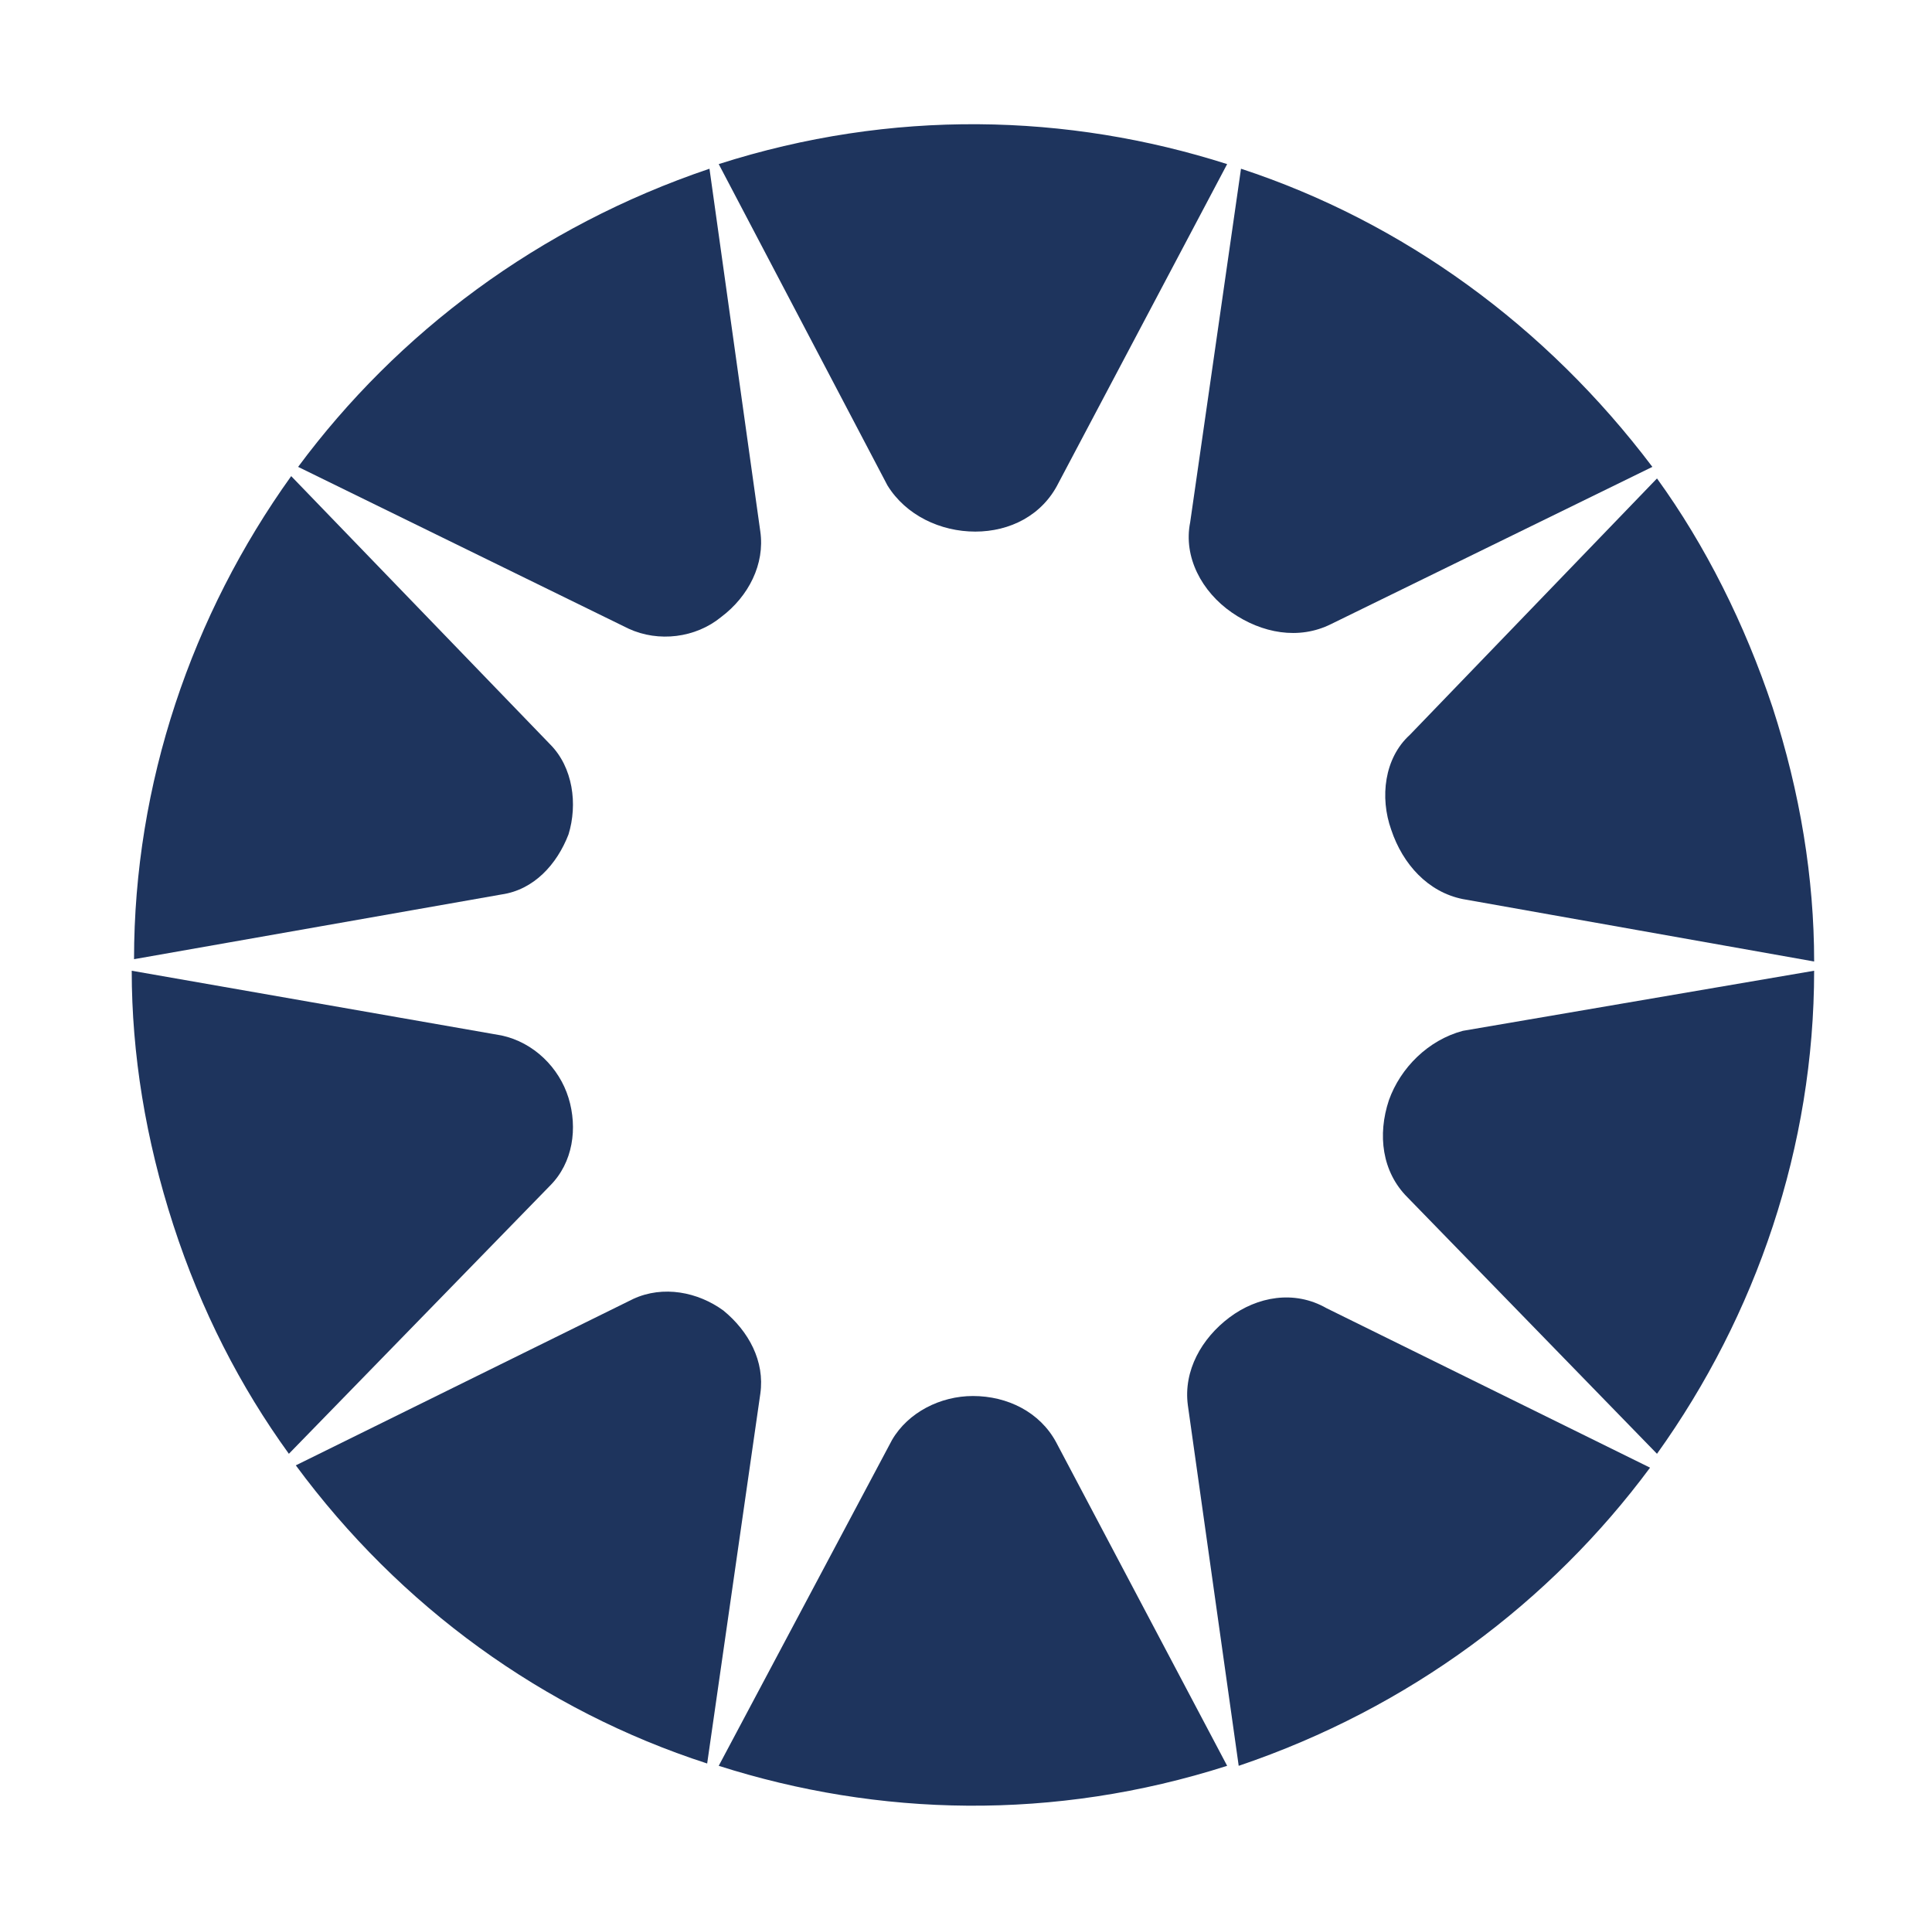 <?xml version="1.0" encoding="UTF-8"?>
<svg id="Livello_1" xmlns="http://www.w3.org/2000/svg" version="1.1" viewBox="0 0 83.6 82.9">
  <!-- Generator: Adobe Illustrator 29.2.1, SVG Export Plug-In . SVG Version: 2.1.0 Build 116)  -->
  <defs>
    <style>
      .st0 {
        fill: #1e345d;
      }
    </style>
  </defs>
  <g id="O">
    <path class="st0" d="M53.2,57c-1.2.9-2,2.3-1.8,3.8l2.2,15.6c7.4-2.5,13.5-7.1,17.8-12.9l-14-6.9c-1.4-.8-3-.5-4.2.4"/>
    <path class="st0" d="M60.1,47.6c-.5,1.5-.3,3.1.8,4.2l10.8,11.1c4.3-6,6.8-13.3,6.8-20.9l-15.2,2.6c-1.5.4-2.7,1.6-3.2,3"/>
    <path class="st0" d="M42.1,60.4c-1.4,0-2.8.7-3.5,1.9l-7.5,14.1c6.9,2.2,14.5,2.4,22,0l-7.4-14c-.7-1.3-2.1-2-3.6-2"/>
    <path class="st0" d="M60.2,35.9c.5,1.5,1.6,2.7,3.1,3l15.2,2.7c0-3.6-.6-7.3-1.8-11-1.2-3.6-2.9-7-5-9.9l-10.7,11.1c-1.1,1-1.3,2.7-.8,4.1"/>
    <path class="st0" d="M31.3,56.7c-1.1-.8-2.6-1.1-3.9-.5l-14.6,7.2c4.5,6.1,10.7,10.6,17.8,12.9l2.3-16c.2-1.4-.5-2.7-1.6-3.6"/>
    <path class="st0" d="M42.2,23c1.5,0,2.9-.7,3.6-2.1l7.3-13.8c-6.9-2.2-14.5-2.4-22,0l7.3,13.9c.8,1.3,2.3,2,3.8,2"/>
    <path class="st0" d="M53.3,26.5c1.3.9,2.9,1.2,4.3.5l13.9-6.8c-4.6-6.1-10.8-10.6-17.8-12.9l-2.2,15.3c-.3,1.5.5,3,1.8,3.9"/>
    <path class="st0" d="M12.5,62.9l11.3-11.6c1-1,1.2-2.5.8-3.8-.4-1.3-1.5-2.4-2.9-2.7l-16-2.8c0,3.6.6,7.3,1.8,11,1.2,3.7,2.9,7,5,9.9"/>
    <path class="st0" d="M24.6,36.1c.4-1.3.2-2.9-.8-3.9l-11.2-11.6c-4.3,6-6.8,13.3-6.8,20.9l15.9-2.8c1.4-.2,2.4-1.3,2.9-2.6"/>
    <path class="st0" d="M31.2,26.7c1.2-.9,1.9-2.3,1.7-3.7l-2.2-15.7c-7.4,2.5-13.5,7.1-17.8,12.9l14.3,7c1.3.6,2.9.4,4-.5"/>
  </g>
</svg>